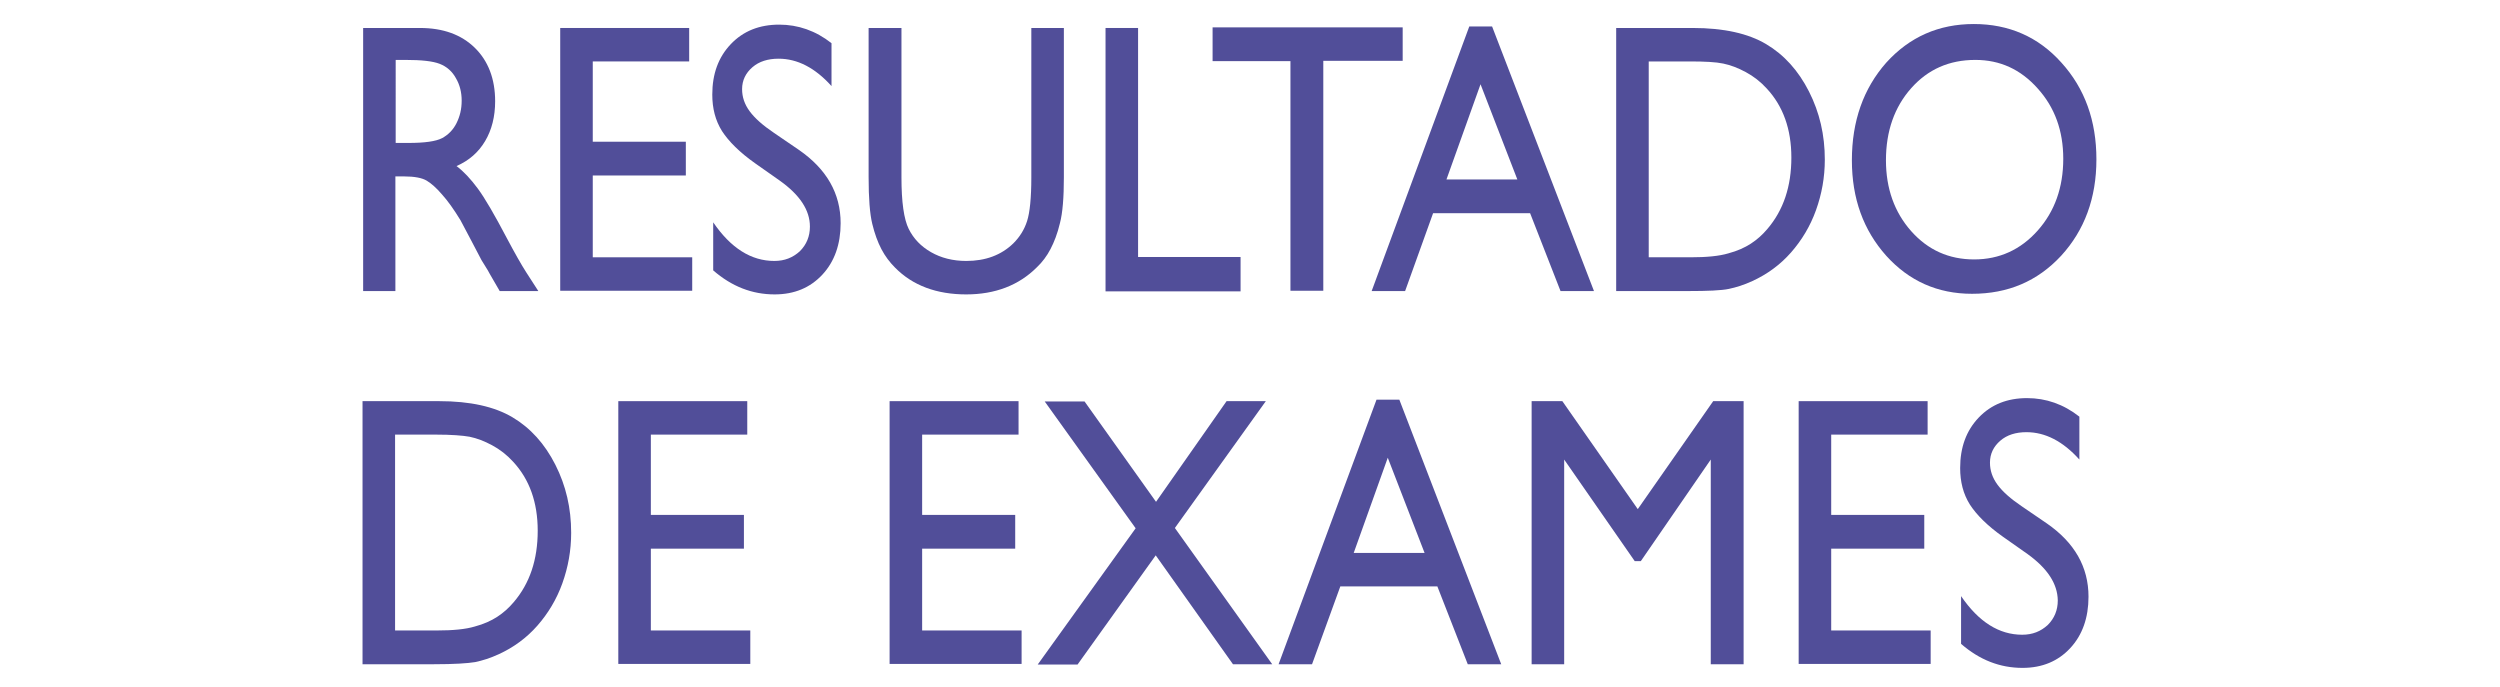 <?xml version="1.0" encoding="utf-8"?>
<!-- Generator: Adobe Illustrator 22.1.0, SVG Export Plug-In . SVG Version: 6.00 Build 0)  -->
<svg version="1.1" id="Camada_1" xmlns="http://www.w3.org/2000/svg" xmlns:xlink="http://www.w3.org/1999/xlink" x="0px" y="0px"
	 viewBox="0 0 822 225.8" style="enable-background:new 0 0 822 225.8;" xml:space="preserve">
<style type="text/css">
	.st0{opacity:0.7;fill:#514E99;}
	.st1{fill:#FFFFFF;}
	.st2{fill:#514E99;}
</style>
<g>
	<path class="st2" d="M119.4,95.7V9.2h18.7c7.6,0,13.6,2.2,18,6.5c4.4,4.3,6.7,10.2,6.7,17.6c0,5-1.1,9.4-3.3,13.1
		c-2.2,3.7-5.3,6.4-9.4,8.2c2.4,1.8,4.7,4.3,7,7.4c2.3,3.1,5.5,8.6,9.6,16.4c2.6,4.9,4.7,8.6,6.3,11.1l4,6.2h-12.7l-3.3-5.7
		c-0.1-0.2-0.3-0.6-0.6-1.1l-2.1-3.4l-3.3-6.3l-3.6-6.8c-2.2-3.6-4.2-6.4-6.1-8.5c-1.8-2.1-3.5-3.6-5-4.5c-1.5-0.9-4-1.4-7.5-1.4
		h-2.8v37.7H119.4z M133.3,19.7h-3.2V47h4.1c5.4,0,9.1-0.5,11.2-1.6c2-1.1,3.6-2.7,4.7-4.9s1.7-4.6,1.7-7.4c0-2.7-0.6-5.2-1.9-7.4
		c-1.2-2.2-3-3.8-5.3-4.7C142.3,20.1,138.6,19.7,133.3,19.7z"/>
	<path class="st2" d="M184.2,9.2h42.4v11h-31.7v26.4h30.6v11.1h-30.6v26.9h32.7v11h-43.4V9.2z"/>
	<path class="st2" d="M256.4,59.4l-8.1-5.7c-5.1-3.6-8.7-7.2-10.9-10.6c-2.2-3.5-3.2-7.5-3.2-12c0-6.8,2-12.3,6.1-16.6
		c4.1-4.3,9.4-6.4,15.9-6.4c6.2,0,12,2,17.2,6.1v14.1c-5.4-6-11.2-9-17.4-9c-3.5,0-6.4,0.9-8.6,2.8c-2.2,1.9-3.4,4.3-3.4,7.2
		c0,2.6,0.8,5,2.5,7.3c1.7,2.3,4.3,4.6,8,7.1l8.2,5.6c9.1,6.3,13.7,14.3,13.7,24.1c0,6.9-2,12.6-6,16.9c-4,4.3-9.2,6.5-15.7,6.5
		c-7.4,0-14.1-2.6-20.2-7.9V73.1c5.8,8.5,12.5,12.7,20.1,12.7c3.4,0,6.1-1.1,8.4-3.2c2.2-2.2,3.3-4.9,3.3-8.1
		C266.3,69.1,263,64.1,256.4,59.4z"/>
	<path class="st2" d="M339,9.2h10.8v49.1c0,6.6-0.4,11.7-1.3,15.1c-0.8,3.4-1.9,6.2-3.1,8.5c-1.2,2.3-2.7,4.3-4.5,6
		c-5.9,5.9-13.7,8.9-23.2,8.9c-9.7,0-17.6-2.9-23.4-8.8c-1.8-1.8-3.3-3.8-4.5-6.1c-1.2-2.3-2.2-5-3-8.3c-0.8-3.3-1.2-8.4-1.2-15.4
		v-49h10.8v49.1c0,8.1,0.8,13.8,2.4,17c1.6,3.2,4,5.7,7.3,7.6c3.3,1.9,7.2,2.9,11.6,2.9c6.3,0,11.5-1.9,15.5-5.8
		c2.1-2.1,3.6-4.5,4.5-7.3c0.9-2.8,1.4-7.6,1.4-14.4V9.2z"/>
	<path class="st2" d="M363.5,9.2h10.7v75.3h33.7v11.3h-44.4V9.2z"/>
	<path class="st2" d="M398.8,9h62.4v11h-26.1v75.6h-10.8V20.1h-25.6V9z"/>
	<path class="st2" d="M483.1,8.7h7.5l33.5,87h-11l-10-25.6h-31.9L462,95.7h-11L483.1,8.7z M498.9,59l-12.1-31.3L475.6,59H498.9z"/>
	<path class="st2" d="M531.4,95.5V9.2h25.2c10.2,0,18.2,1.8,24.1,5.3c5.9,3.5,10.6,8.7,14.1,15.6c3.5,6.9,5.2,14.3,5.2,22.4
		c0,5.8-1,11.3-2.9,16.6c-1.9,5.3-4.7,9.9-8.2,13.9c-3.6,4.1-7.9,7.2-12.7,9.4c-2.8,1.3-5.4,2.1-7.8,2.6s-6.8,0.7-13.5,0.7H531.4z
		 M555.5,20.2h-13.4v64.4h13.7c5.4,0,9.5-0.4,12.5-1.3c3-0.8,5.4-1.9,7.4-3.2s3.8-2.9,5.4-4.8c5.3-6.2,7.9-14,7.9-23.5
		c0-9.3-2.7-16.9-8.1-22.7c-2-2.2-4.3-4-6.9-5.4c-2.6-1.4-5-2.3-7.4-2.8C564.3,20.4,560.6,20.2,555.5,20.2z"/>
	<path class="st2" d="M649,7.9c11.5,0,21.2,4.2,28.8,12.7c7.7,8.5,11.5,19.1,11.5,31.8s-3.9,23.3-11.6,31.7
		c-7.8,8.4-17.5,12.5-29.3,12.5c-11.3,0-20.7-4.2-28.2-12.5c-7.5-8.4-11.3-18.8-11.3-31.4c0-12.9,3.8-23.6,11.3-32.1
		C627.9,12.1,637.5,7.9,649,7.9z M649.5,19.7c-8.6,0-15.6,3.1-21.1,9.3s-8.3,14.1-8.3,23.7c0,9.3,2.8,17.1,8.3,23.3
		s12.4,9.3,20.7,9.3c8.3,0,15.3-3.2,20.9-9.5c5.6-6.3,8.4-14.2,8.4-23.6c0-9.2-2.8-16.9-8.4-23.1C664.4,22.8,657.6,19.7,649.5,19.7z
		"/>
	<path class="st2" d="M119.2,218.3v-86.4h25.2c10.2,0,18.2,1.8,24.1,5.3c5.9,3.5,10.6,8.7,14.1,15.6c3.5,6.9,5.2,14.3,5.2,22.4
		c0,5.8-1,11.3-2.9,16.6s-4.7,9.9-8.2,13.9c-3.6,4.1-7.9,7.2-12.7,9.4c-2.8,1.3-5.4,2.1-7.8,2.6c-2.4,0.4-6.8,0.7-13.5,0.7H119.2z
		 M143.3,142.9h-13.4v64.4h13.7c5.4,0,9.5-0.4,12.5-1.3c3-0.8,5.4-1.9,7.4-3.2c2-1.3,3.8-2.9,5.4-4.8c5.3-6.2,7.9-14,7.9-23.5
		c0-9.3-2.7-16.9-8.1-22.7c-2-2.2-4.3-4-6.9-5.4c-2.6-1.4-5-2.3-7.4-2.8C152.2,143.2,148.4,142.9,143.3,142.9z"/>
	<path class="st2" d="M203.3,131.9h42.4v11H214v26.4h30.6v11.1H214v26.9h32.7v11h-43.4V131.9z"/>
	<path class="st2" d="M292.5,131.9h42.4v11h-31.7v26.4h30.6v11.1h-30.6v26.9h32.7v11h-43.4V131.9z"/>
	<path class="st2" d="M403.3,131.9h12.9l-29.9,41.7l32,44.8h-12.9L380,182.6l-25.7,35.9h-13.1l32.2-44.8l-29.9-41.7h13.1l23.5,33
		L403.3,131.9z"/>
	<path class="st2" d="M452.6,131.4h7.5l33.5,87h-11l-10-25.6h-31.9l-9.3,25.6h-11L452.6,131.4z M468.4,181.8l-12.1-31.3l-11.2,31.3
		H468.4z"/>
	<path class="st2" d="M563.3,131.9h10v86.5h-10.8v-67.3l-23,33.4h-2l-23.2-33.4v67.3h-10.7v-86.5h10.1l24.8,35.5L563.3,131.9z"/>
	<path class="st2" d="M591.4,131.9h42.4v11h-31.7v26.4h30.6v11.1h-30.6v26.9h32.7v11h-43.4V131.9z"/>
	<path class="st2" d="M666.7,182.2l-8.1-5.7c-5.1-3.6-8.7-7.2-10.9-10.6c-2.2-3.5-3.2-7.5-3.2-12c0-6.8,2-12.3,6.1-16.6
		s9.4-6.4,15.9-6.4c6.2,0,12,2,17.2,6.1v14.1c-5.4-6-11.2-9-17.4-9c-3.5,0-6.4,0.9-8.6,2.8c-2.2,1.9-3.4,4.3-3.4,7.2
		c0,2.6,0.8,5,2.5,7.3c1.7,2.3,4.3,4.6,8,7.1l8.2,5.6c9.1,6.3,13.7,14.3,13.7,24.1c0,6.9-2,12.6-6,16.9c-4,4.3-9.2,6.5-15.7,6.5
		c-7.4,0-14.1-2.6-20.2-7.9v-15.7c5.8,8.5,12.5,12.7,20.1,12.7c3.4,0,6.1-1.1,8.4-3.2c2.2-2.2,3.3-4.9,3.3-8.1
		C676.5,191.9,673.2,186.9,666.7,182.2z"/>
</g>
</svg>
